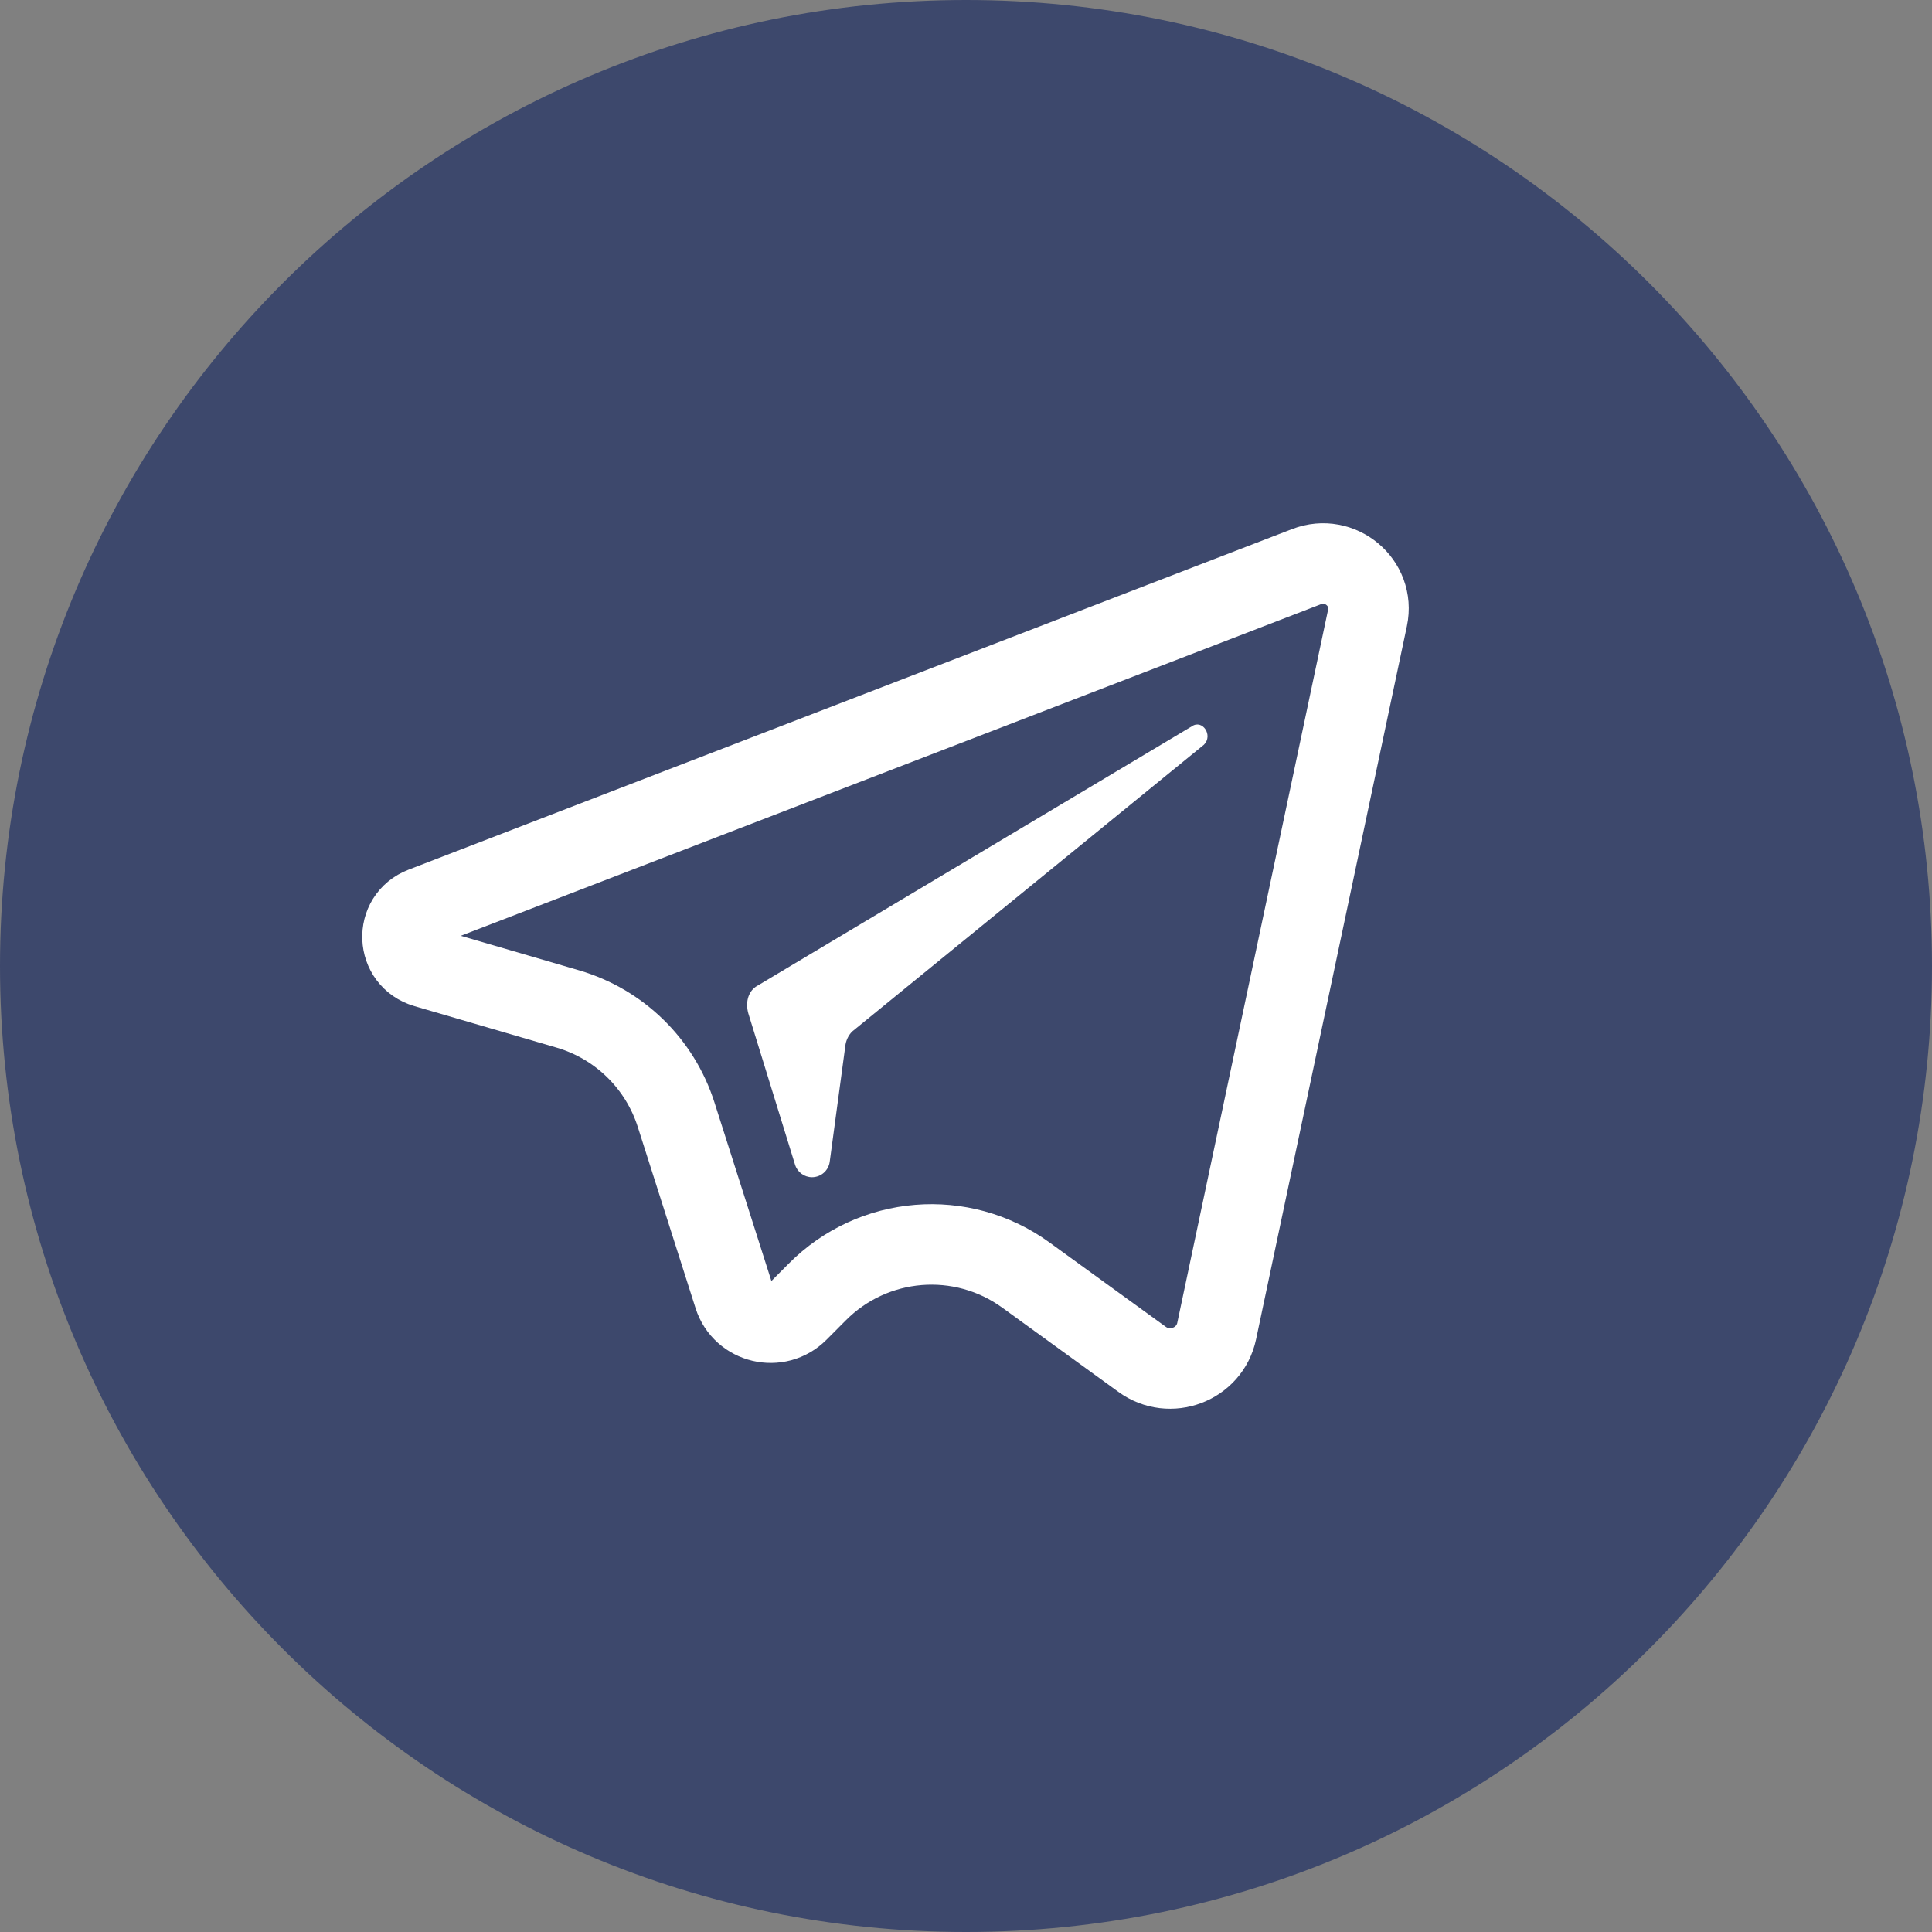 <svg width="24" height="24" viewBox="0 0 24 24" fill="none" xmlns="http://www.w3.org/2000/svg">
<rect x="0" y="0" width="24" height="24" fill="#808080" stroke="none"/>
<path d="M0 12C0 5.373 5.373 0 12 0C18.627 0 24 5.373 24 12C24 18.627 18.627 24 12 24C5.373 24 0 18.627 0 12Z" fill="#3D486C"/>
<path d="M16.23 7.039L5.255 11.27C4.899 11.406 4.921 11.911 5.287 12.018L7.054 12.534C7.693 12.721 8.197 13.213 8.399 13.847L9.117 16.099C9.225 16.441 9.662 16.544 9.915 16.288L10.15 16.052C10.845 15.35 11.947 15.26 12.746 15.841L14.187 16.886C14.533 17.138 15.026 16.951 15.114 16.535L16.988 7.674C17.079 7.24 16.648 6.878 16.23 7.039Z" stroke="white"/>
<path d="M14.956 9.251L10.587 12.813C10.538 12.861 10.507 12.928 10.5 13L10.307 14.432C10.292 14.542 10.198 14.624 10.087 14.624C9.99 14.624 9.904 14.56 9.876 14.467L9.296 12.589C9.26 12.461 9.288 12.328 9.389 12.257L14.805 9.023C14.937 8.931 15.073 9.135 14.956 9.251Z" fill="white"/>
</svg>
